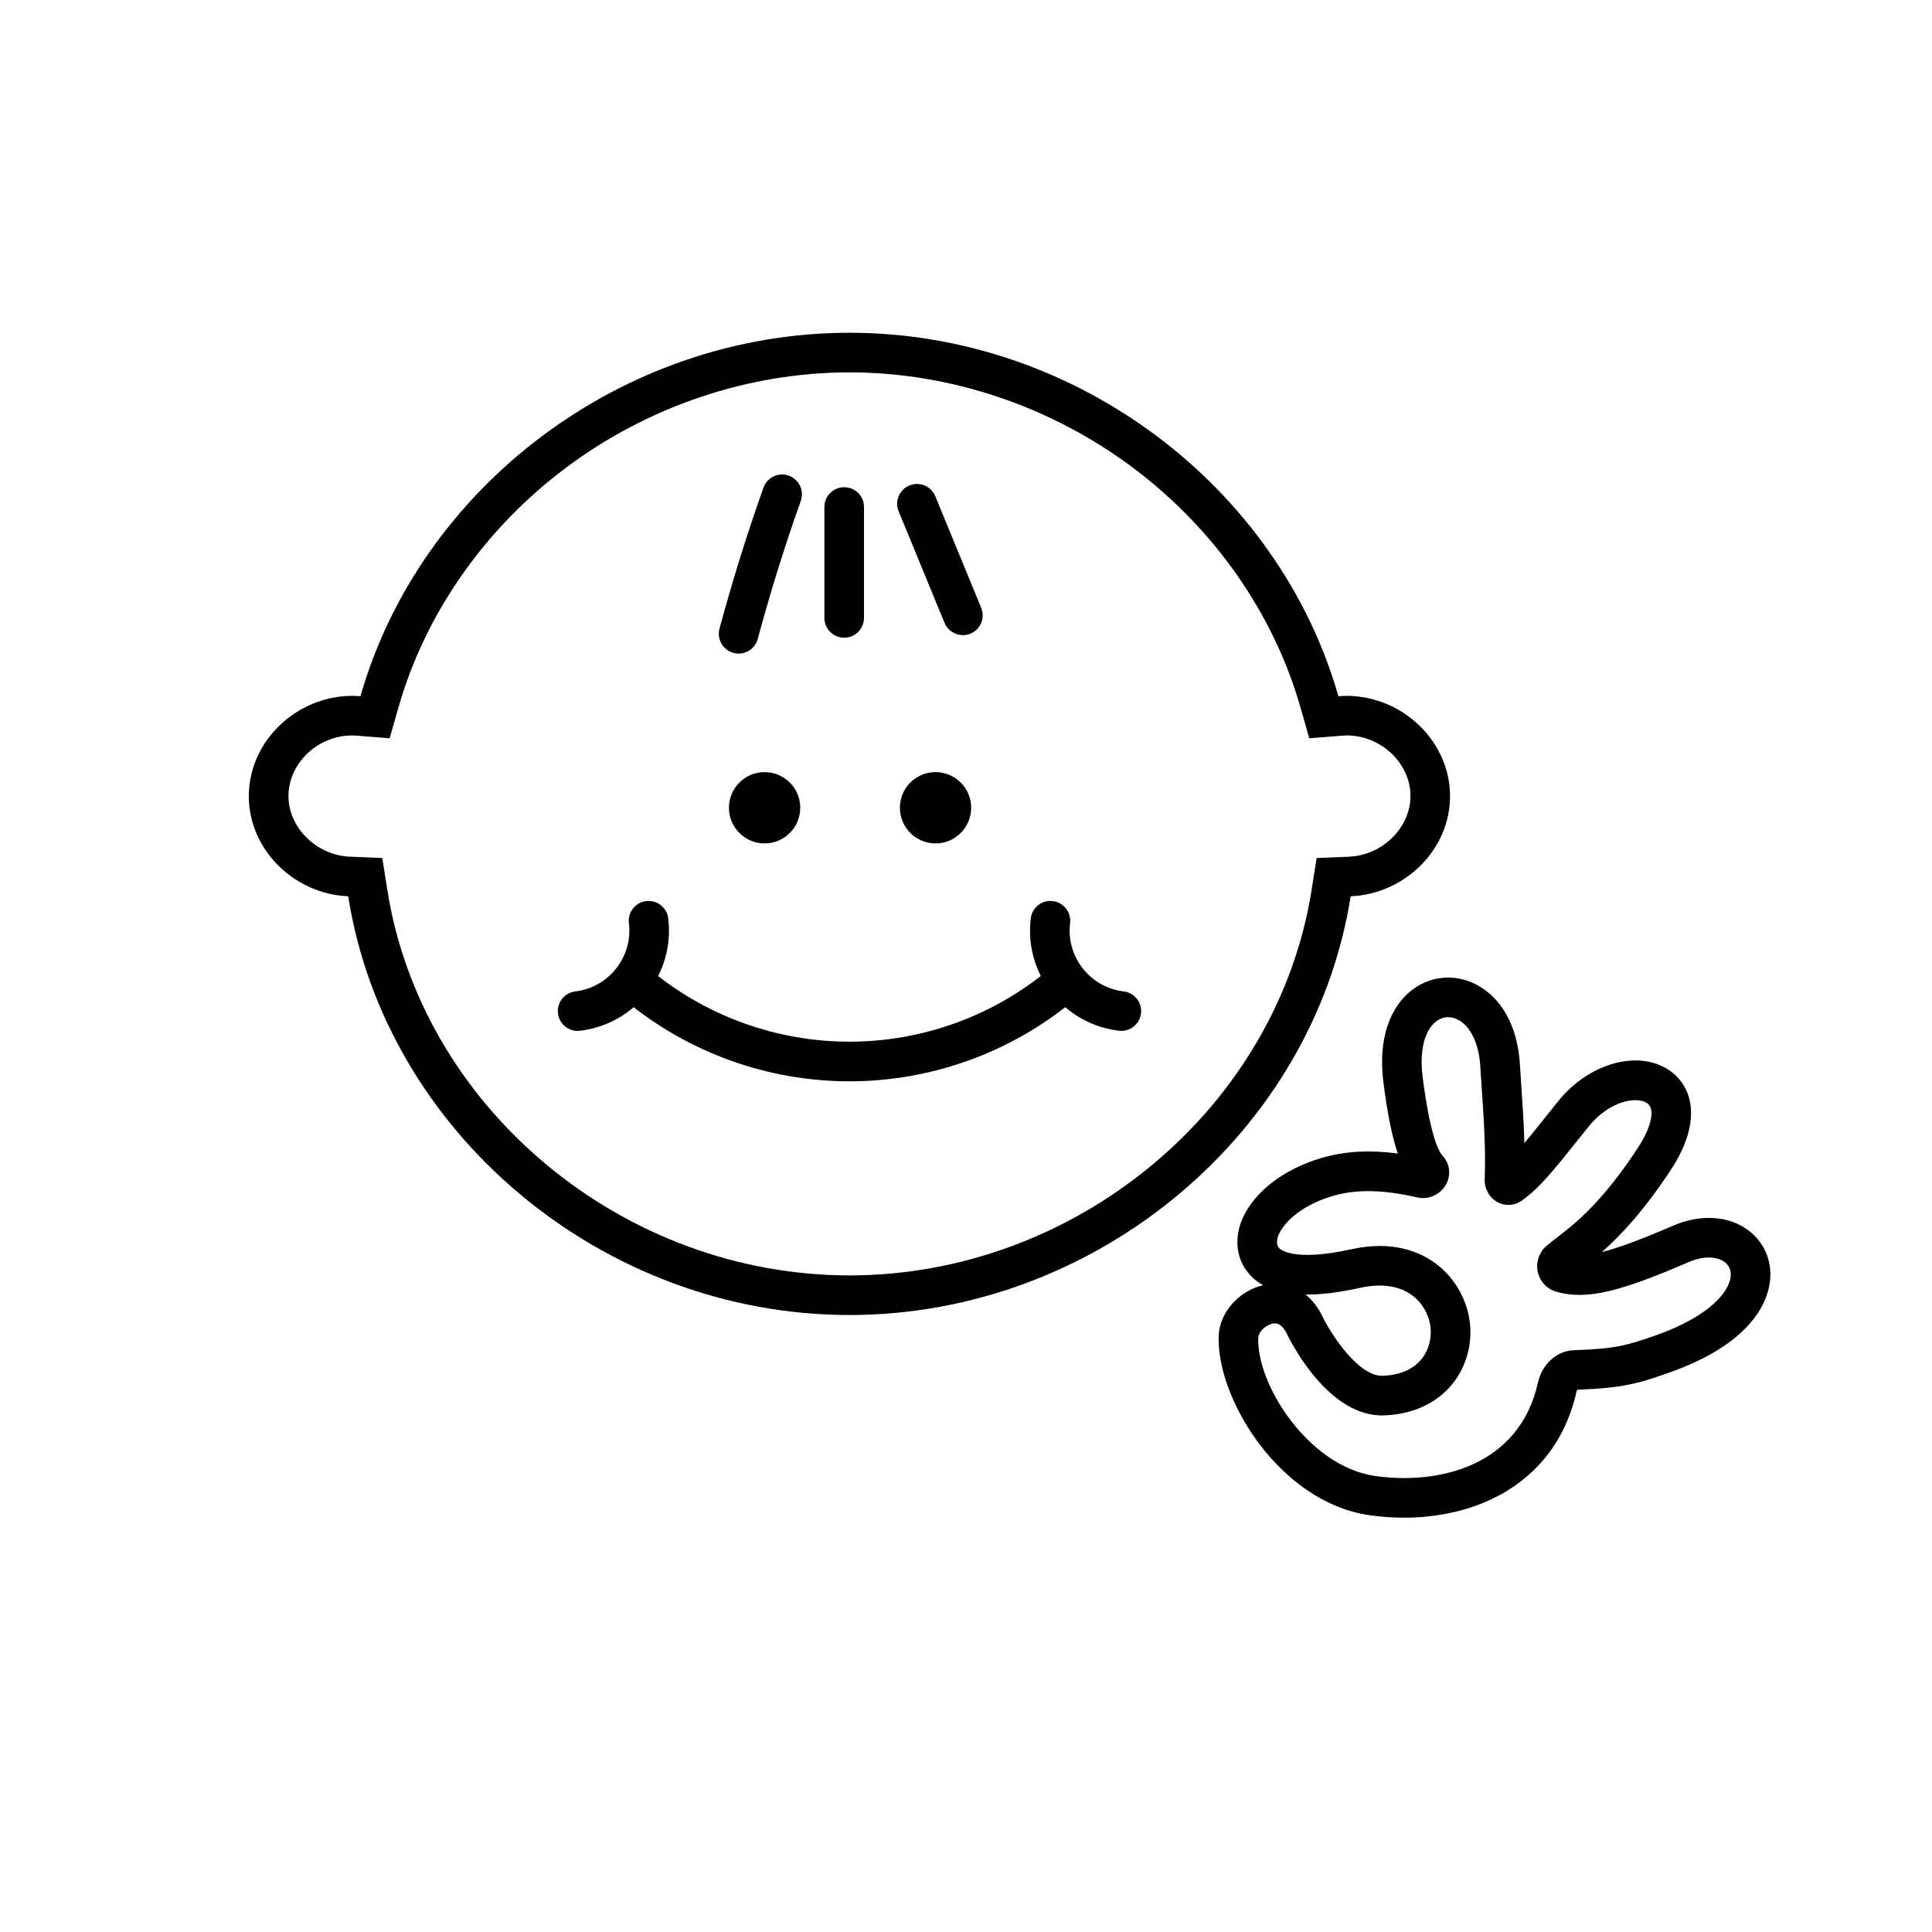 <?xml version="1.0" encoding="UTF-8"?>
<!-- Uploaded to: ICON Repo, www.svgrepo.com, Generator: ICON Repo Mixer Tools -->
<svg fill="#000000" width="800px" height="800px" version="1.1" viewBox="144 144 512 512" xmlns="http://www.w3.org/2000/svg">
 <g>
  <path d="m369.12 242.68c26.691 0 53.371 8.973 75.121 25.266 21.531 16.125 37.285 38.66 44.371 63.449l2.359 8.258 8.562-0.68c0.48-0.039 0.973-0.074 1.312-0.074 9.188 0 16.945 7.367 16.945 16.09 0 8.332-7.449 15.68-16.27 16.043l-8.598 0.352-1.34 8.5c-4.398 27.867-19.305 53.656-41.984 72.613-22.754 19.02-51.34 29.5-80.48 29.5-29.145 0-57.723-10.477-80.48-29.5-22.676-18.957-37.586-44.742-41.984-72.613l-1.34-8.5-8.598-0.352c-8.82-0.359-16.27-7.707-16.27-16.043 0-8.723 7.762-16.09 16.945-16.09 0.34 0 0.832 0.039 1.312 0.074l8.562 0.68 2.359-8.258c7.086-24.789 22.84-47.324 44.371-63.449 21.75-16.297 48.426-25.266 75.121-25.266m0-10.496c-60.18 0-113.73 40.852-129.59 96.328-0.711-0.059-1.422-0.105-2.141-0.105-14.684 0-27.441 11.902-27.441 26.586 0 14.309 12.129 25.945 26.336 26.531 9.906 62.781 67.469 110.97 132.83 110.97 65.363 0 122.93-48.184 132.83-110.97 14.207-0.582 26.336-12.219 26.336-26.531 0-14.684-12.762-26.586-27.441-26.586-0.719 0-1.434 0.051-2.141 0.105-15.855-55.48-69.41-96.328-129.59-96.328z"/>
  <path d="m339.75 317.21c-0.453 0-0.914-0.059-1.367-0.18-2.801-0.754-4.457-3.633-3.707-6.434 3.379-12.547 7.297-25.117 11.648-37.359 0.973-2.734 3.977-4.16 6.699-3.188 2.731 0.969 4.16 3.973 3.188 6.699-4.258 11.988-8.094 24.293-11.402 36.574-0.625 2.344-2.742 3.887-5.059 3.887z"/>
  <path d="m367.72 313c-2.898 0-5.246-2.348-5.246-5.246v-29.391c0-2.898 2.348-5.246 5.246-5.246s5.246 2.348 5.246 5.246v29.391c0 2.898-2.348 5.246-5.246 5.246z"/>
  <path d="m399.17 312.32c-2.062 0-4.023-1.223-4.856-3.25l-12.16-29.566c-1.102-2.68 0.176-5.746 2.856-6.852 2.684-1.105 5.746 0.176 6.852 2.856l12.164 29.566c1.102 2.68-0.176 5.746-2.856 6.852-0.656 0.27-1.332 0.395-2 0.395z"/>
  <path d="m356.07 358.07c0 5.215-4.231 9.445-9.449 9.445-5.215 0-9.445-4.231-9.445-9.445 0-5.219 4.231-9.449 9.445-9.449 5.219 0 9.449 4.231 9.449 9.449"/>
  <path d="m401.37 358.07c0 5.215-4.231 9.445-9.445 9.445-5.219 0-9.445-4.231-9.445-9.445 0-5.219 4.227-9.449 9.445-9.449 5.215 0 9.445 4.231 9.445 9.449"/>
  <path d="m297.07 417.2c-2.617 0-4.883-1.957-5.203-4.621-0.348-2.879 1.707-5.492 4.586-5.84 4.316-0.52 8.176-2.691 10.855-6.109 2.684-3.418 3.879-7.68 3.356-11.996-0.348-2.879 1.707-5.492 4.586-5.84 2.875-0.355 5.488 1.703 5.84 4.582 0.855 7.098-1.105 14.109-5.519 19.734-4.418 5.625-10.758 9.195-17.859 10.051-0.223 0.027-0.434 0.039-0.641 0.039z"/>
  <path d="m441.17 417.2c-0.211 0-0.418-0.012-0.633-0.039-7.102-0.855-13.441-4.422-17.859-10.051s-6.375-12.637-5.519-19.734c0.348-2.879 2.961-4.934 5.84-4.582 2.879 0.348 4.93 2.961 4.586 5.84-0.52 4.316 0.668 8.578 3.356 11.996 2.684 3.418 6.539 5.59 10.855 6.109 2.879 0.348 4.93 2.961 4.586 5.84-0.332 2.664-2.594 4.621-5.211 4.621z"/>
  <path d="m369.11 430.56c-21.566 0-42.59-7.547-59.199-21.254-2.234-1.844-2.551-5.152-0.707-7.391 1.848-2.238 5.152-2.551 7.387-0.707 14.734 12.16 33.383 18.852 52.52 18.852 19.219 0 37.934-6.746 52.699-19 2.231-1.848 5.539-1.547 7.391 0.688 1.852 2.231 1.543 5.539-0.688 7.391-16.641 13.816-37.738 21.422-59.402 21.422z"/>
  <path d="m516.07 546.2c-3.082 0-6.164-0.227-9.191-0.664-24.004-3.473-40.746-31.375-39.895-47.777 0.316-6.019 5.371-11.68 11.758-13.168-1.633-0.906-3-2.062-4.113-3.469-3.758-4.746-3.062-10.672-1.156-14.633 3.324-6.914 10.734-12.562 20.336-15.496 6.207-1.895 12.891-2.324 20.633-1.285-1.555-4.535-2.781-10.707-3.836-19.012-1.391-10.965 1.512-19.934 7.965-24.609 4.734-3.434 10.75-3.977 16.086-1.449 7.113 3.371 11.531 11.176 12.133 21.418 0.094 1.637 0.219 3.453 0.352 5.398 0.32 4.691 0.688 10.086 0.84 15.457 2.074-2.457 4.738-5.797 8.578-10.609l0.285-0.355c8.285-10.383 21.691-13.996 29.883-8.066 5.629 4.074 8.617 13.051 0.129 26.023-7.301 11.152-13.539 17.668-18.332 21.895 4.215-1.051 10.074-3.18 18.762-6.941 7.449-3.227 15.027-2.715 20.277 1.363 4.269 3.32 6.293 8.57 5.406 14.051-0.895 5.555-5.516 15.98-26.387 23.398-8.074 2.867-12.227 4.172-24.605 4.617-0.059 0.105-0.125 0.25-0.16 0.418-5.281 23.691-25.488 33.496-45.746 33.496zm-34.199-51.488c-0.305 0-0.566 0.059-0.75 0.102-2.039 0.473-3.602 2.414-3.656 3.492-0.648 12.391 13.242 34.285 30.918 36.84 16.84 2.43 38.25-2.574 43.18-24.719 1.094-4.922 5.019-8.461 9.551-8.609 11.121-0.371 14.324-1.328 21.949-4.035 13.367-4.75 18.855-10.953 19.539-15.176 0.273-1.707-0.238-3.125-1.484-4.094-1.68-1.309-5.102-1.996-9.664-0.02-18.684 8.098-27.168 10.008-34.938 7.856-2.516-0.699-4.426-2.715-4.988-5.266-0.566-2.57 0.332-5.227 2.344-6.93 0.797-0.676 1.707-1.383 2.734-2.176 4.738-3.664 11.895-9.199 21.465-23.816 3.609-5.512 4.613-10.242 2.5-11.77-2.758-2-10.172-0.602-15.527 6.109l-0.285 0.355c-9.625 12.062-12.531 15.707-17.391 19.262-1.918 1.402-4.402 1.59-6.488 0.473-2.191-1.168-3.531-3.578-3.422-6.133 0.336-7.668-0.293-16.879-0.797-24.285-0.133-1.98-0.262-3.832-0.359-5.5-0.363-6.203-2.66-10.895-6.152-12.547-1.867-0.887-3.797-0.723-5.43 0.465-3.203 2.32-4.594 7.852-3.711 14.789 1.945 15.32 4.191 19.734 5.356 21 1.914 2.074 2.231 5.141 0.789 7.625-1.531 2.629-4.629 3.996-7.539 3.332-9.219-2.125-16.445-2.223-22.746-0.297-6.703 2.047-11.918 5.789-13.945 10.004-0.441 0.918-0.824 2.625-0.07 3.57 0.32 0.41 3.617 3.891 19.371 0.43 10.824-2.387 18.004 0.699 22.113 3.703 5.199 3.801 8.652 9.887 9.242 16.281 0.551 5.969-1.34 11.922-5.18 16.332-2.867 3.293-8.219 7.309-17.422 7.734-14.711 0.652-24.758-19.074-26.25-22.203-1.051-1.824-2.106-2.18-2.856-2.18zm8.098-7.644c1.543 1.238 2.902 2.859 4.004 4.844l0.168 0.328c2.543 5.391 9.777 16.367 16.105 16.367 0.082 0 0.164-0.004 0.246-0.008 4.414-0.203 7.773-1.594 9.988-4.141 1.941-2.231 2.93-5.398 2.648-8.48-0.316-3.441-2.18-6.723-4.984-8.77-3.394-2.481-8.113-3.148-13.664-1.926-5.551 1.227-10.344 1.832-14.512 1.785z"/>
 </g>
</svg>